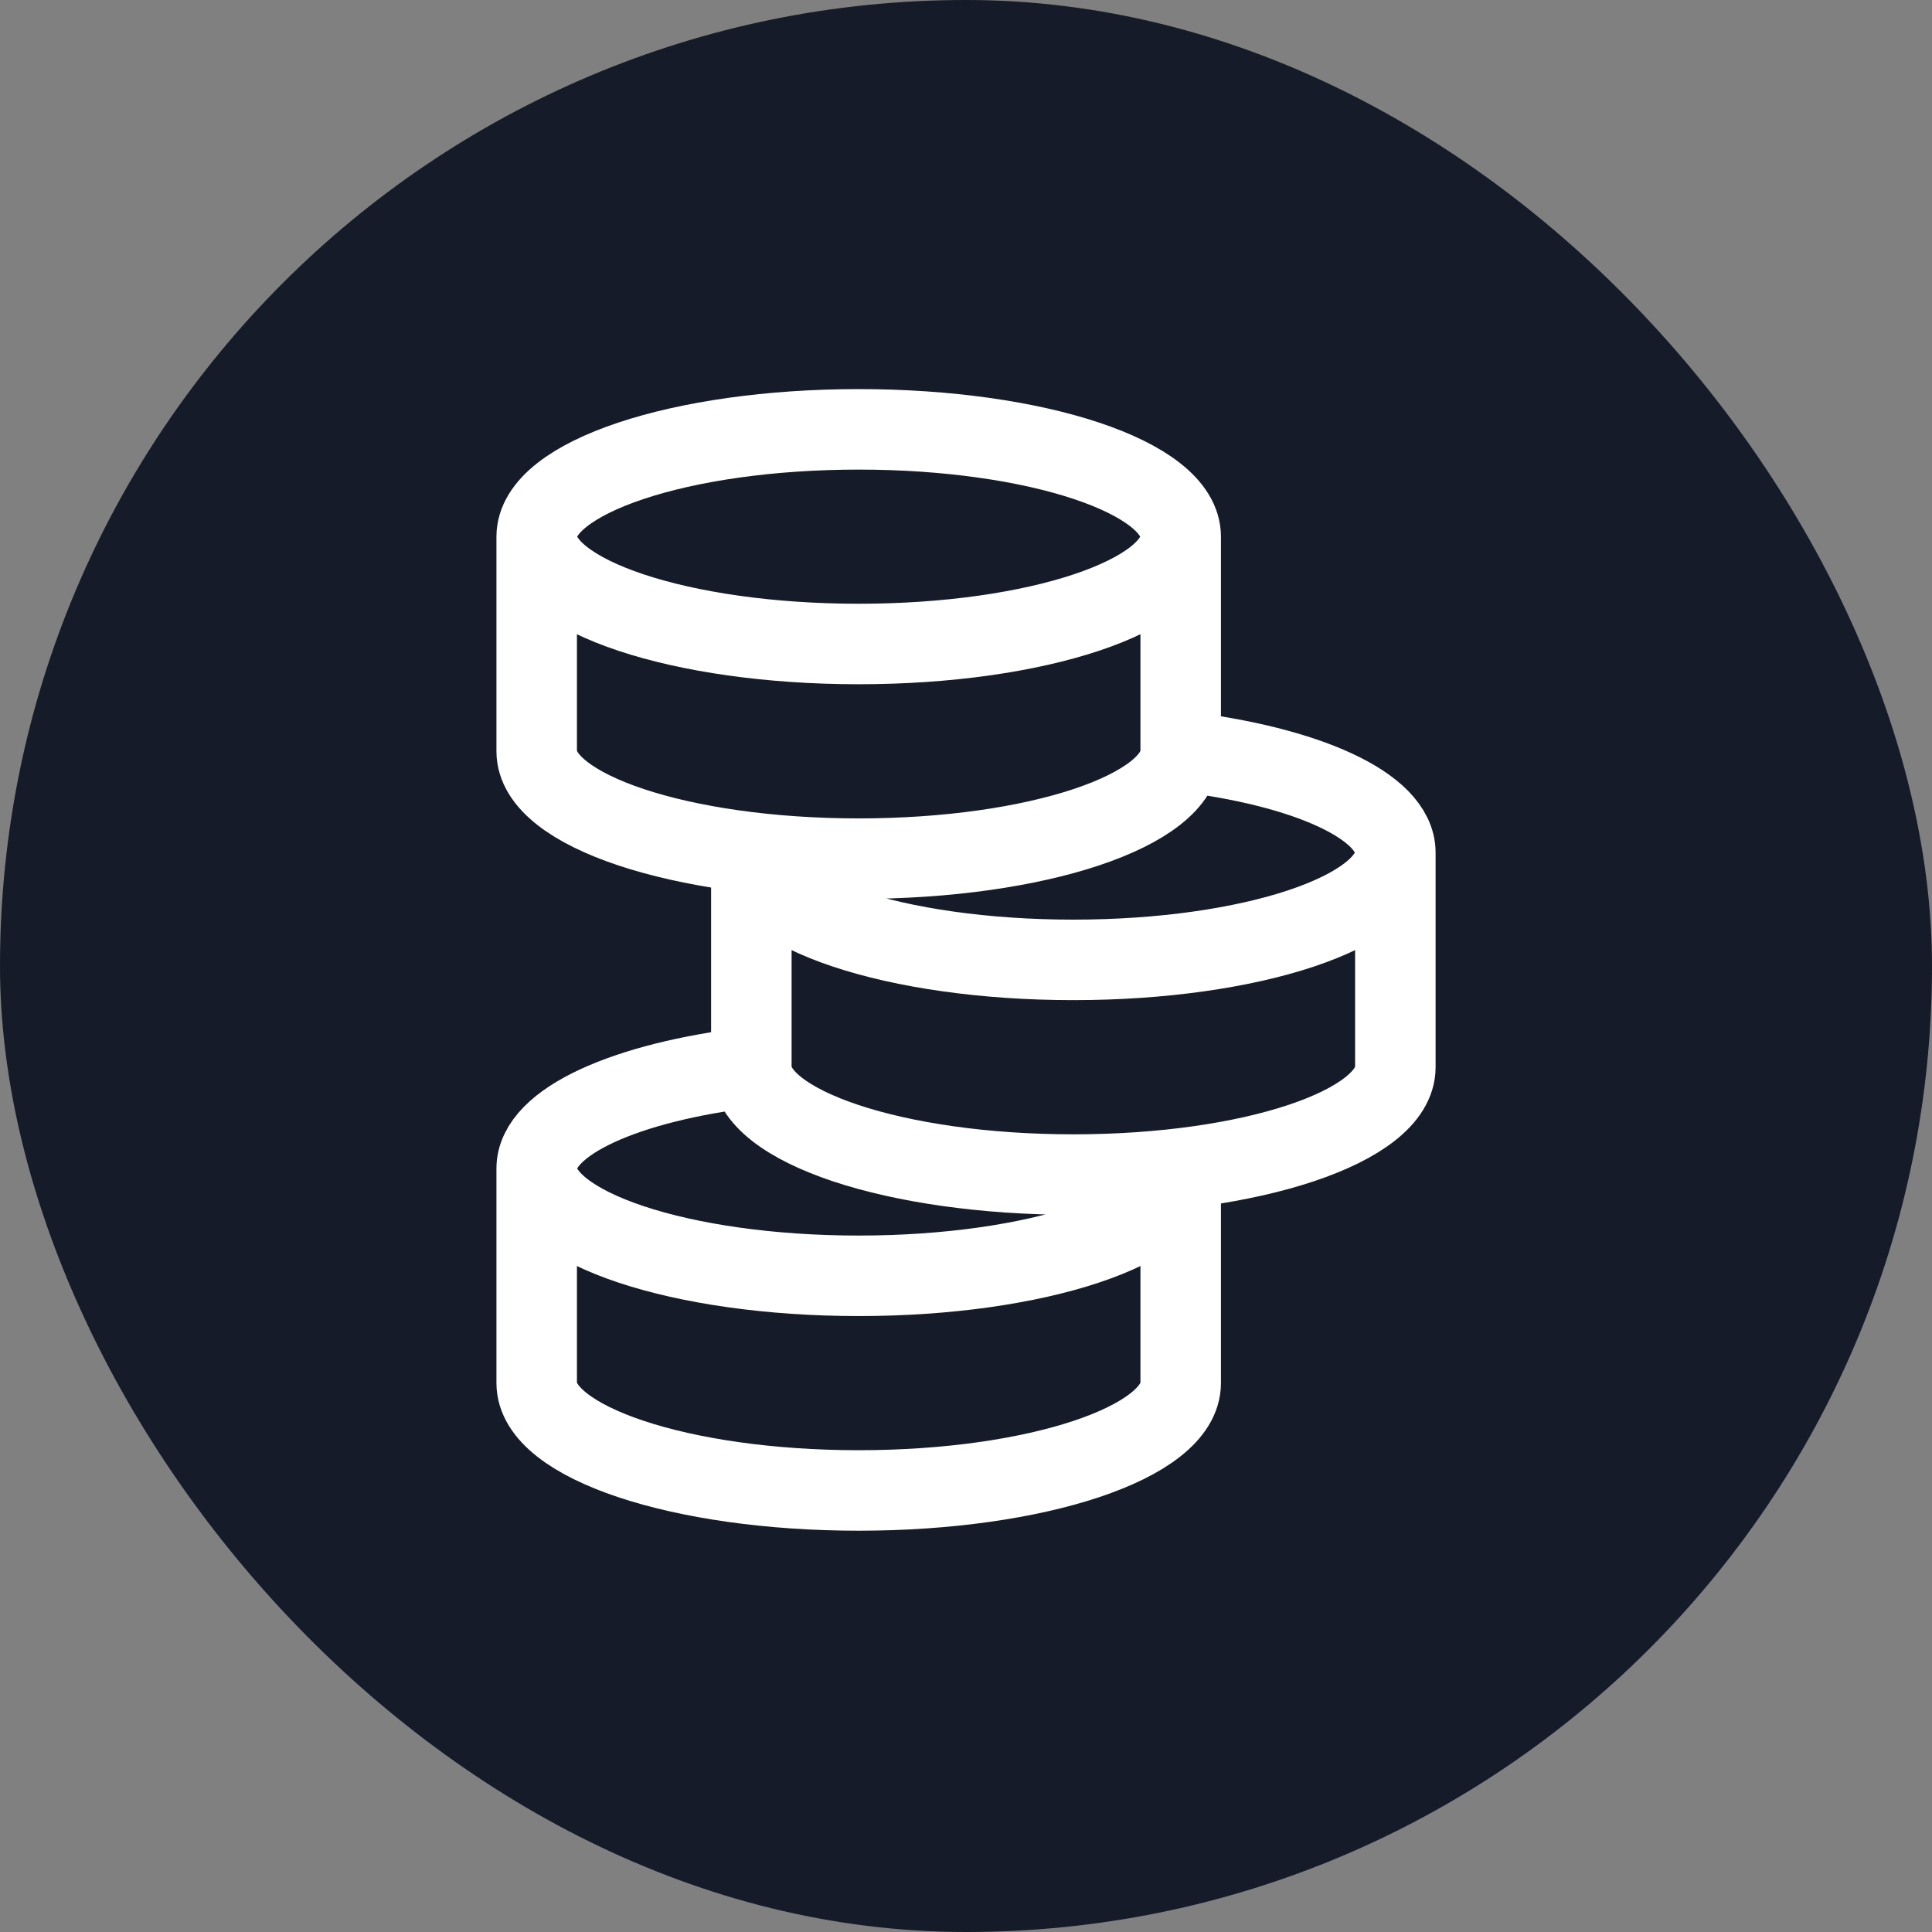 <?xml version="1.0" encoding="UTF-8"?> <svg xmlns="http://www.w3.org/2000/svg" width="48" height="48" viewBox="0 0 48 48" fill="none"><rect x="0" y="0" width="48" height="48" fill="#808080" stroke="none"/> <rect width="48" height="48" rx="24" fill="#151B28"></rect> <path d="M29.334 13.333C29.334 14.806 25.752 16 21.334 16C16.915 16 13.334 14.806 13.334 13.333M29.334 13.333C29.334 11.861 25.752 10.667 21.334 10.667C16.915 10.667 13.334 11.861 13.334 13.333M29.334 13.333V18.667M13.334 13.333V18.667C13.334 20.139 16.915 21.333 21.334 21.333C25.752 21.333 29.334 20.139 29.334 18.667M34.667 21.182C34.667 22.654 31.085 23.848 26.667 23.848C22.249 23.848 18.667 22.654 18.667 21.182V26.515M34.667 21.182C34.667 20.02 32.441 19.033 29.334 18.667M34.667 21.182V26.515C34.667 27.988 31.085 29.182 26.667 29.182C22.249 29.182 18.667 27.988 18.667 26.515M13.334 29.03C13.334 30.503 16.915 31.697 21.334 31.697C25.752 31.697 29.334 30.503 29.334 29.03V34.363C29.334 35.836 25.752 37.03 21.334 37.03C16.915 37.03 13.334 35.836 13.334 34.363V29.03ZM13.334 29.03C13.334 27.869 15.56 26.881 18.667 26.515" stroke="white" stroke-width="2"></path> </svg> 